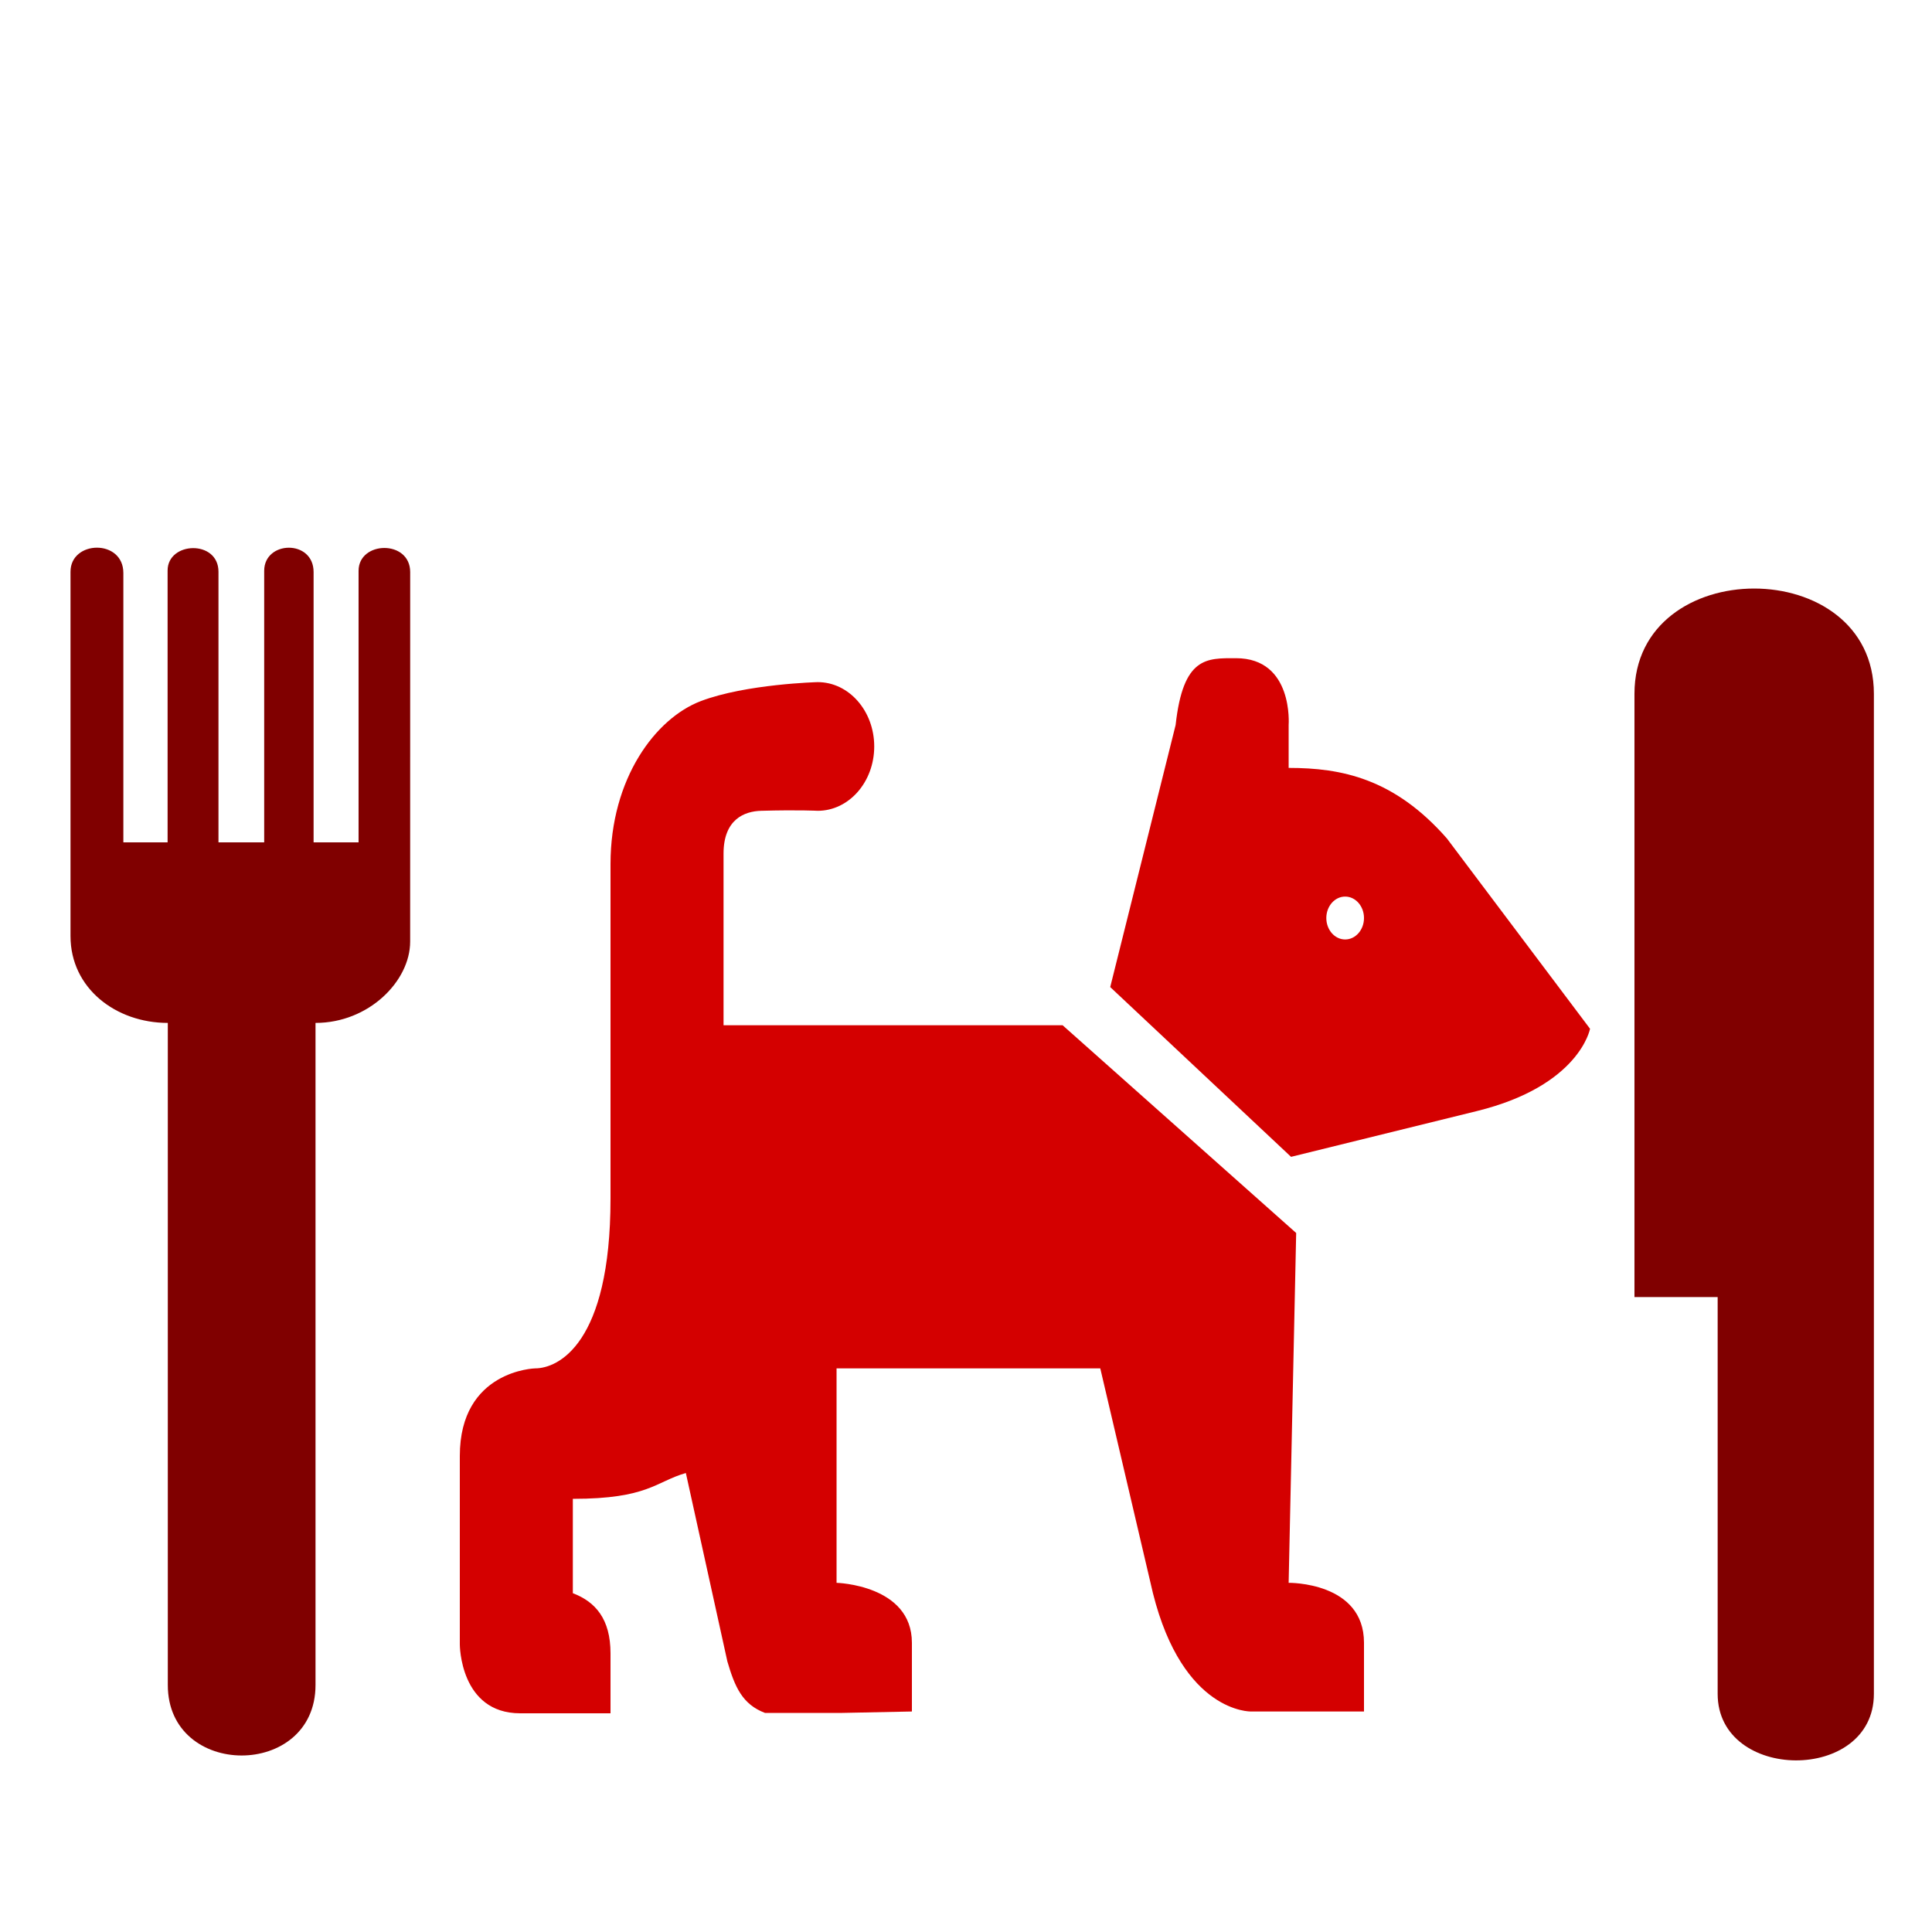 <?xml version="1.0" encoding="UTF-8" standalone="no"?>
<svg
   xmlns:dc="http://purl.org/dc/elements/1.1/"
   xmlns:cc="http://creativecommons.org/ns#"
   xmlns:rdf="http://www.w3.org/1999/02/22-rdf-syntax-ns#"
   xmlns:svg="http://www.w3.org/2000/svg"
   xmlns="http://www.w3.org/2000/svg"
   xmlns:sodipodi="http://sodipodi.sourceforge.net/DTD/sodipodi-0.dtd"
   xmlns:inkscape="http://www.inkscape.org/namespaces/inkscape"
   version="1.1"
   id="svg2"
   inkscape:version="1.0.2 (e86c870879, 2021-01-15)"
   sodipodi:docname="dog-food.svg"
   x="0px"
   y="0px"
   width="15px"
   height="15px"
   viewBox="0 0 15 15"
   style="enable-background:new 0 0 15 15;"
   xml:space="preserve"><defs
     id="defs11" /><sodipodi:namedview
     pagecolor="#ffffff"
     bordercolor="#666666"
     borderopacity="1"
     objecttolerance="10"
     gridtolerance="10"
     guidetolerance="10"
     inkscape:pageopacity="0"
     inkscape:pageshadow="2"
     inkscape:window-width="1438"
     inkscape:window-height="779"
     id="namedview9"
     showgrid="false"
     inkscape:zoom="31.466666"
     inkscape:cx="4.7900863"
     inkscape:cy="8.3977542"
     inkscape:window-x="0"
     inkscape:window-y="0"
     inkscape:window-maximized="0"
     inkscape:current-layer="svg2"
     inkscape:document-rotation="0" /><g
     id="g3"
     transform="matrix(0.585,0,0,0.666,3.57,4.297)"
     style="fill:#552200"><path
       style="fill:#d40000"
       d="M 10.301,1.221 C 9.914,1.221 9.6,1.2 9.5,2 L 8.632,5.055 11.032,7.034 13.5,6.5 C 14.863,6.205 15,5.541 15,5.541 l -1.9,-2.219 C 12.4,2.622 11.7,2.5 11,2.5 V 2 C 11,2 11.067,1.221 10.301,1.221 Z M 4.75,1.5 c 0,0 -0.951,0.021 -1.551,0.221 C 2.599,1.921 2,2.621 2,3.621 V 7.521 C 2,9.221 1.3,9.5 1,9.5 1,9.5 0,9.521 0,10.521 v 2.199 c 0,0 7.8125e-4,0.801 0.801,0.801 H 1 1.5 2 v -0.5 -0.199 c 0,-0.4 -0.2,-0.601 -0.5,-0.701 v -1.1 c 1,0 1.1,-0.201 1.5,-0.301 l 0.551,2.197 c 0.1,0.3 0.2,0.5 0.5,0.6 h 1 L 6,13.5 V 12.699 C 6,12.023 5,12 5,12 V 9.5 h 3.5 l 0.699,2.621 C 9.599,13.521 10.5,13.5 10.5,13.5 H 11 12 V 12.699 C 12,11.987 11,12 11,12 L 11.1,7.922 8,5.5 H 3.5 v -2 C 3.5,3.1 3.776,3.005 4,3 4.494,2.988 4.75,3 4.75,3 5.164,3 5.5,2.664 5.5,2.25 5.5,1.836 5.164,1.5 4.75,1.5 Z m 7,2.5 C 11.888,4 12,4.112 12,4.25 12,4.388 11.888,4.5 11.75,4.5 11.612,4.5 11.5,4.388 11.5,4.25 11.5,4.112 11.612,4 11.75,4 Z"
       id="path5"
       sodipodi:nodetypes="ccccscccccccsscscsccccscccccccscccccccsccccsccscsssss" /></g><g
     inkscape:groupmode="layer"
     id="layer1"
     inkscape:label="gaffel"
     style="display:inline" /><g
     id="g2358-17"
     inkscape:export-ydpi="37.990559"
     inkscape:export-xdpi="37.990559"
     transform="matrix(0.048,0,0,0.027,1.58,0.975)"
     style="fill:#800000"><path
       id="path2360-8"
       style="fill:#800000;stroke-width:0.592"
       d="m 33.425,234.679 c 0,11.283 -6.664,23.354 -15.307,23.354 v 190.388 c 0,27.024 -23.891,27.024 -23.891,0 V 258.033 c -8.415,0 -15.739,-9.989 -15.739,-24.957 V 128.305 c 0,-9.121 8.549,-9.473 8.549,0.352 v 77.453 h 7.156 V 127.95 c 0,-8.382 8.229,-8.921 8.229,0.352 v 77.806 h 7.394 v -78.071 c 0,-8.749 7.991,-9.101 7.991,0.356 v 77.718 h 7.275 v -78.071 c 0,-8.657 8.348,-9.009 8.348,0.356 l -0.005,106.286 z" /><path
       id="path2362-57"
       style="fill:#800000;stroke-width:0.6"
       d="m 270.184,163.407 v 287.555 c 0,25.702 -25.271,25.323 -25.271,0 V 336.872 h -13.456 v -173.465 c 0,-40.375 38.727,-40.375 38.727,0.003 z" /></g></svg>
